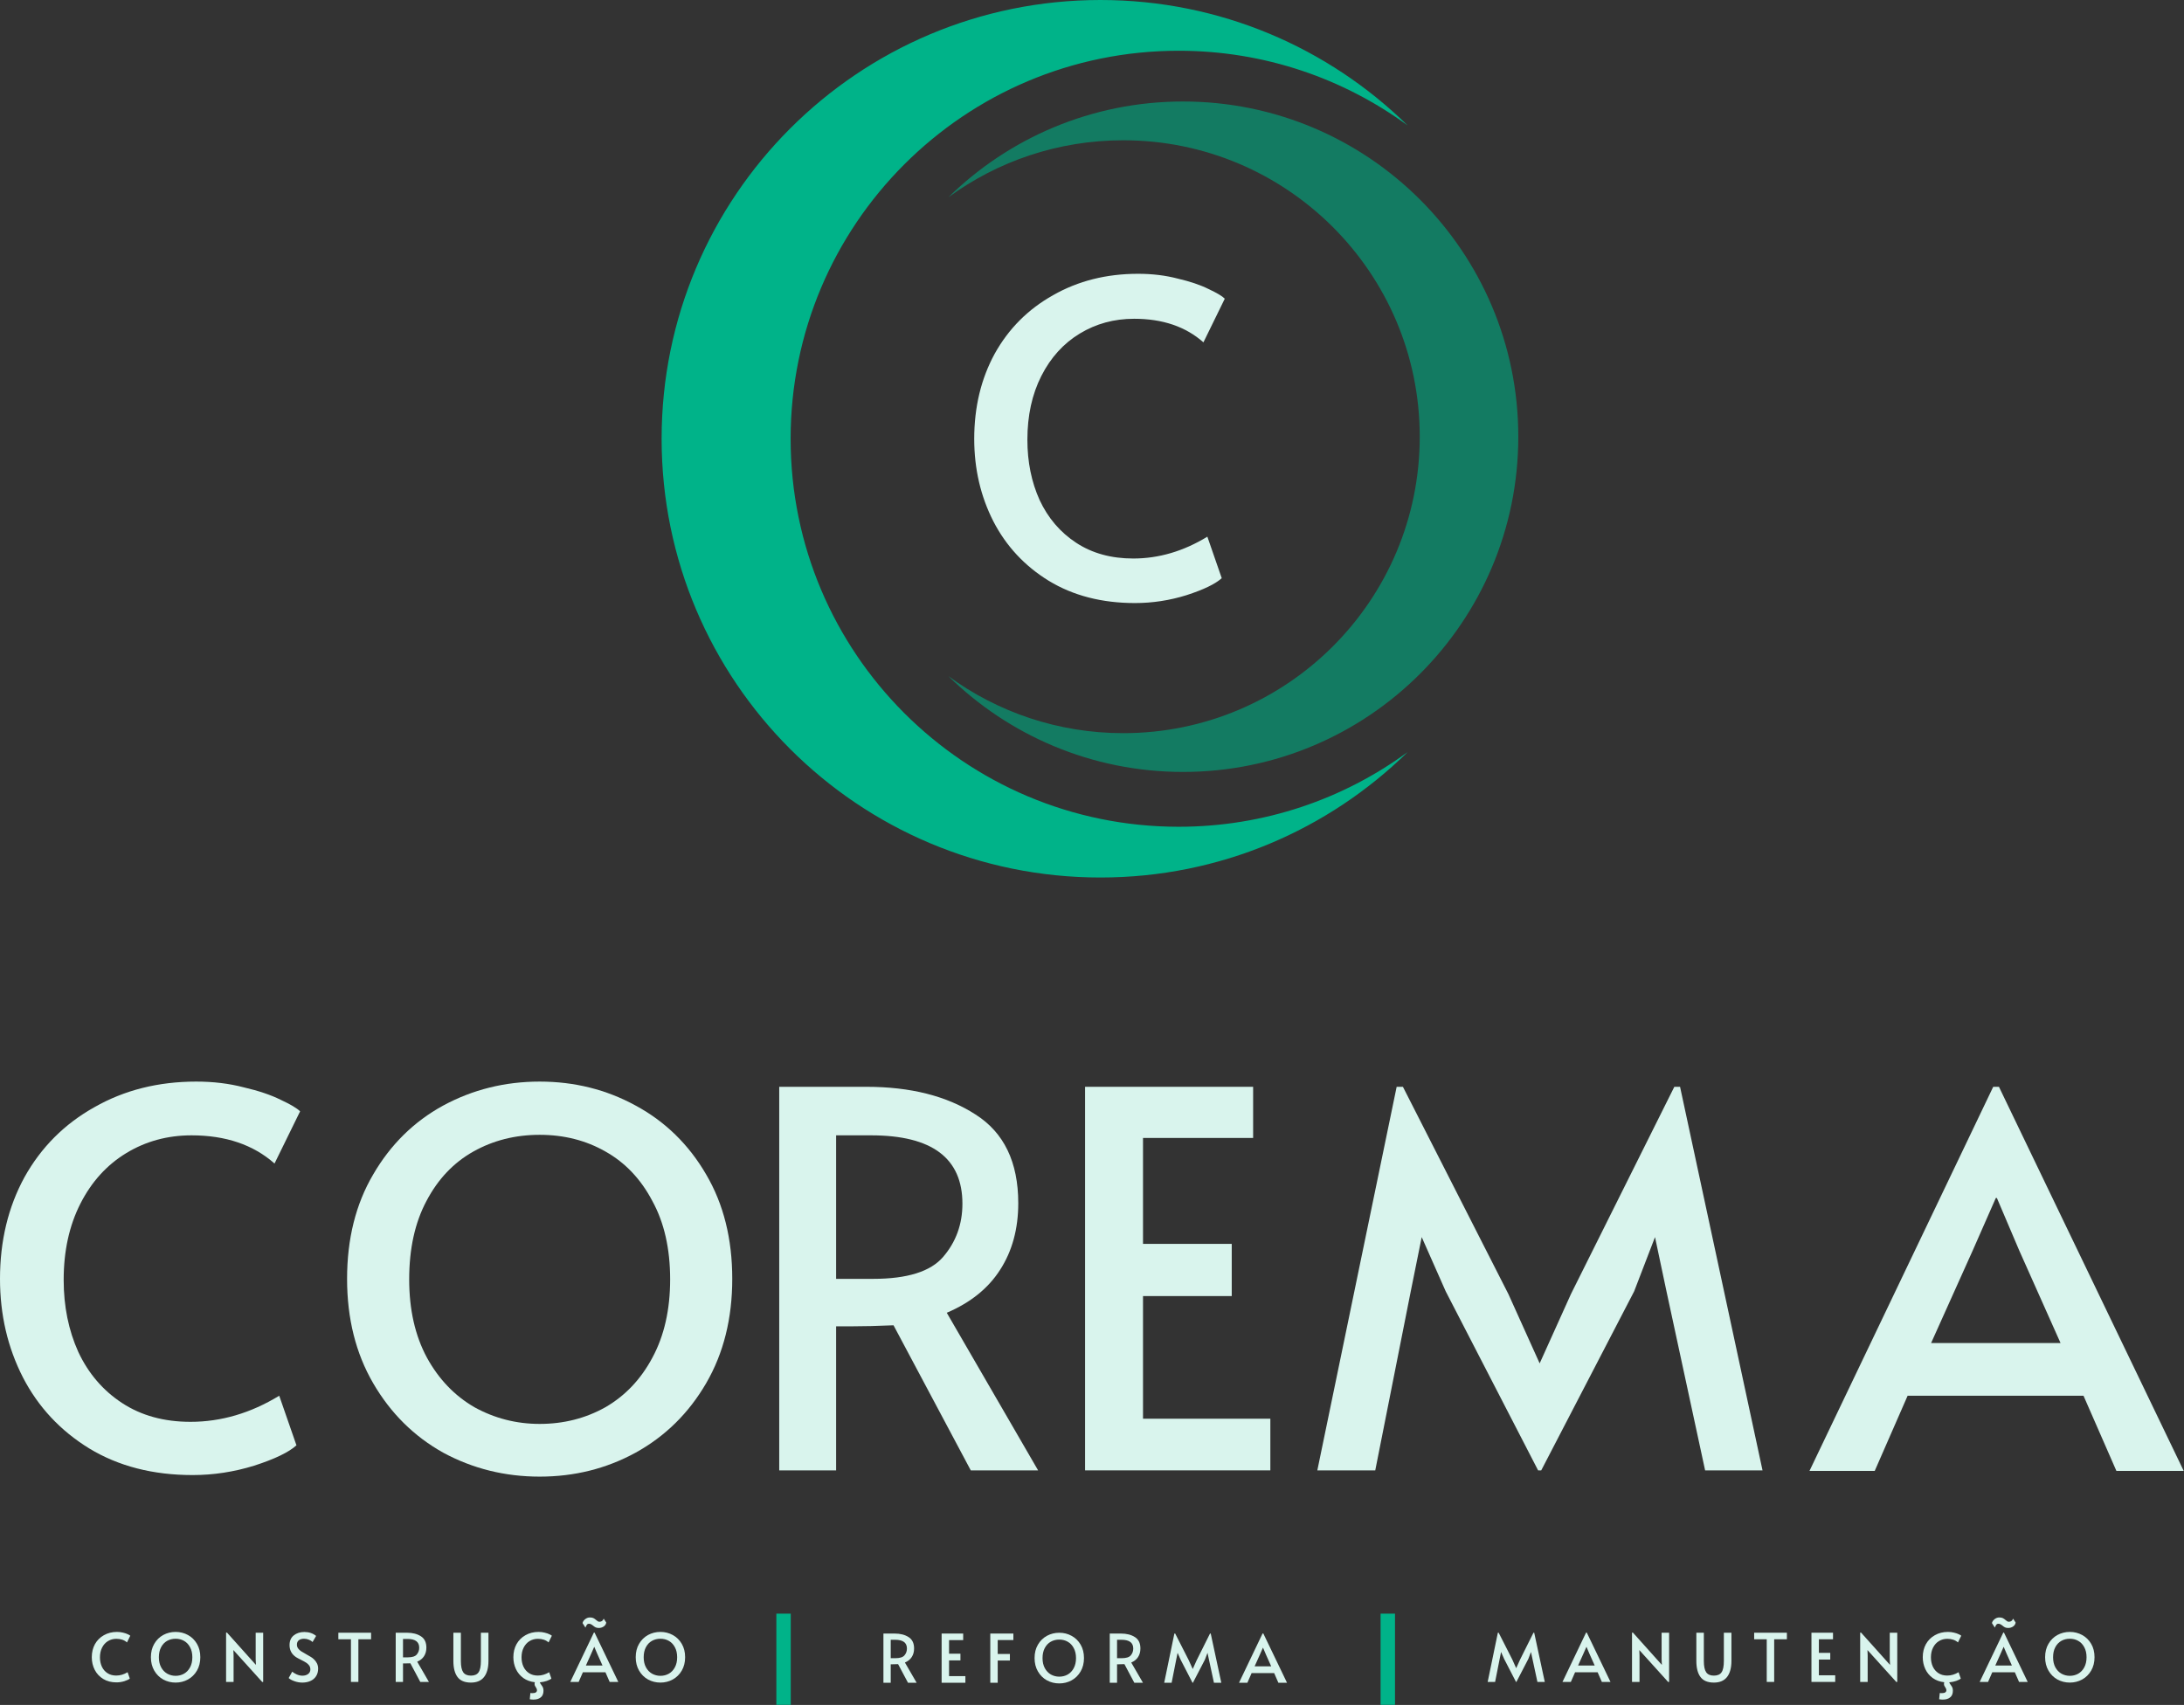 <svg width="2682" height="2094" viewBox="0 0 2682 2094" fill="none" xmlns="http://www.w3.org/2000/svg">
<rect x="0" y="0" width="2682" height="2094" fill="#333333" stroke="none"/>
<path d="M2454.76 1334.83L2681.65 1806.56H2598.97L2558.59 1714.26H2342.6L2302.22 1806.56H2222.1L2447.71 1334.83H2454.76ZM2422.72 1535.45L2371.44 1649.53H2530.39L2479.76 1536.09L2452.2 1471.35H2450.92L2422.72 1535.45Z" fill="#D9F4ED"/>
<path d="M1775.38 1586.08L1745.89 1519.42L1732.43 1586.08L1688.85 1805.92H1617.71L1715.13 1334.83H1722.82L1852.29 1589.28L1890.74 1674.53L1929.2 1589.28L2056.1 1334.83H2063.15L2164.42 1805.92H2093.92L2046.49 1586.08L2032.39 1519.42L2006.75 1586.08L1892.67 1805.92H1888.82L1775.38 1586.08Z" fill="#D9F4ED"/>
<path d="M1332.49 1334.83H1538.87V1397.65H1403.64V1527.75H1512.6V1591.85H1403.64V1742.47H1560.02V1805.92H1332.49V1334.83Z" fill="#D9F4ED"/>
<path d="M1192.13 1805.92L1097.27 1627.74C1077.62 1628.59 1060.1 1629.02 1044.72 1629.02H1026.77V1805.92H956.908V1334.83H1063.94C1118.21 1334.83 1162.86 1346.16 1197.9 1368.8C1232.94 1391.02 1250.45 1427.34 1250.45 1477.76C1250.45 1509.38 1242.98 1536.73 1228.02 1559.8C1213.49 1582.45 1191.7 1599.97 1162.65 1612.36L1274.81 1805.92H1192.13ZM1072.28 1570.7C1114.15 1570.7 1142.78 1561.72 1158.16 1543.78C1173.97 1525.4 1181.87 1503.61 1181.87 1478.4C1181.87 1422.43 1144.49 1394.44 1069.71 1394.44H1026.77V1570.7H1072.28Z" fill="#D9F4ED"/>
<path d="M662.721 1813.61C619.992 1813.61 580.468 1803.78 544.149 1784.13C508.257 1764.04 479.629 1735.63 458.264 1698.88C436.9 1662.14 426.218 1619.41 426.218 1570.7C426.218 1521.56 436.9 1478.83 458.264 1442.51C479.629 1405.76 508.257 1377.56 544.149 1357.91C580.468 1338.25 619.992 1328.42 662.721 1328.42C705.45 1328.42 744.76 1338.25 780.652 1357.91C816.971 1377.56 845.813 1405.76 867.177 1442.51C888.542 1478.83 899.224 1521.56 899.224 1570.7C899.224 1619.41 888.542 1662.14 867.177 1698.88C845.813 1735.63 816.971 1764.04 780.652 1784.13C744.76 1803.78 705.45 1813.61 662.721 1813.61ZM662.721 1748.87C692.204 1748.87 719.123 1742.04 743.478 1728.36C767.833 1714.26 787.061 1693.97 801.162 1667.48C815.69 1640.56 822.953 1608.51 822.953 1571.34C822.953 1533.74 815.69 1501.69 801.162 1475.2C787.061 1448.28 767.833 1427.98 743.478 1414.31C719.55 1400.64 692.631 1393.8 662.721 1393.8C632.811 1393.8 605.678 1400.64 581.323 1414.31C556.968 1427.98 537.74 1448.28 523.639 1475.2C509.539 1501.69 502.489 1533.74 502.489 1571.34C502.489 1608.51 509.752 1640.56 524.28 1667.48C538.808 1693.97 558.249 1714.26 582.605 1728.36C607.387 1742.04 634.093 1748.87 662.721 1748.87Z" fill="#D9F4ED"/>
<path d="M236.503 1811.69C187.792 1811.69 145.491 1800.79 109.599 1779C74.134 1757.21 47.002 1728.15 28.201 1691.83C9.4 1655.09 0 1614.71 0 1570.7C0 1524.12 10.041 1482.46 30.124 1445.72C50.634 1408.97 79.262 1380.34 116.008 1359.83C152.755 1338.89 194.415 1328.42 240.99 1328.42C261.927 1328.42 281.368 1330.78 299.314 1335.48C317.688 1339.75 332.856 1344.88 344.82 1350.86C356.784 1356.41 364.689 1361.11 368.535 1364.96L337.129 1429.05C311.065 1405.98 277.095 1394.44 235.221 1394.44C205.739 1394.44 179.033 1401.7 155.105 1416.23C131.177 1430.76 112.376 1451.48 98.703 1478.4C85.03 1505.32 78.194 1536.51 78.194 1571.98C78.194 1604.45 84.175 1633.93 96.14 1660.43C108.531 1686.92 126.477 1707.86 149.978 1723.24C173.478 1738.62 201.466 1746.31 233.939 1746.31C271.541 1746.31 307.86 1735.63 342.897 1714.26L364.048 1775.15C354.648 1783.7 337.343 1792.03 312.133 1800.15C287.35 1807.84 262.14 1811.69 236.503 1811.69Z" fill="#D9F4ED"/>
<path d="M143.049 2066.32C136.801 2066.32 131.375 2064.93 126.771 2062.13C122.223 2059.34 118.742 2055.61 116.331 2050.95C113.92 2046.24 112.714 2041.06 112.714 2035.41C112.714 2029.44 114.002 2024.1 116.578 2019.38C119.208 2014.67 122.88 2011 127.594 2008.37C132.307 2005.68 137.65 2004.34 143.624 2004.34C146.31 2004.34 148.803 2004.64 151.105 2005.24C153.462 2005.79 155.407 2006.45 156.942 2007.22C158.476 2007.93 159.49 2008.53 159.984 2009.02L155.955 2017.25C152.612 2014.29 148.255 2012.81 142.884 2012.81C139.103 2012.81 135.677 2013.74 132.608 2015.6C129.539 2017.46 127.128 2020.12 125.374 2023.58C123.62 2027.03 122.743 2031.03 122.743 2035.58C122.743 2039.74 123.511 2043.52 125.045 2046.92C126.634 2050.32 128.936 2053.01 131.951 2054.98C134.965 2056.95 138.555 2057.94 142.72 2057.94C147.543 2057.94 152.201 2056.57 156.695 2053.83L159.408 2061.64C158.202 2062.73 155.983 2063.8 152.749 2064.84C149.571 2065.83 146.337 2066.32 143.049 2066.32Z" fill="#D9F4ED"/>
<path d="M215.65 2066.57C210.17 2066.57 205.1 2065.31 200.442 2062.79C195.838 2060.21 192.166 2056.57 189.426 2051.86C186.685 2047.14 185.315 2041.66 185.315 2035.41C185.315 2029.11 186.685 2023.63 189.426 2018.97C192.166 2014.26 195.838 2010.64 200.442 2008.12C205.1 2005.6 210.17 2004.34 215.65 2004.34C221.131 2004.34 226.173 2005.6 230.776 2008.12C235.435 2010.64 239.134 2014.26 241.874 2018.97C244.615 2023.63 245.985 2029.11 245.985 2035.41C245.985 2041.66 244.615 2047.14 241.874 2051.86C239.134 2056.57 235.435 2060.21 230.776 2062.79C226.173 2065.31 221.131 2066.57 215.65 2066.57ZM215.65 2058.27C219.432 2058.27 222.884 2057.39 226.008 2055.64C229.132 2053.83 231.598 2051.23 233.407 2047.83C235.27 2044.37 236.202 2040.26 236.202 2035.5C236.202 2030.67 235.27 2026.56 233.407 2023.16C231.598 2019.71 229.132 2017.11 226.008 2015.35C222.939 2013.6 219.486 2012.72 215.65 2012.72C211.814 2012.72 208.334 2013.6 205.21 2015.35C202.086 2017.11 199.619 2019.71 197.811 2023.16C196.002 2026.56 195.098 2030.67 195.098 2035.5C195.098 2040.26 196.03 2044.37 197.893 2047.83C199.756 2051.23 202.25 2053.83 205.374 2055.64C208.553 2057.39 211.978 2058.27 215.65 2058.27Z" fill="#D9F4ED"/>
<path d="M286.598 2026.62L286.845 2033.19V2065.75H277.638V2005.24H278.789L314.302 2044.87L313.974 2037.96V2005.33H323.181V2065.75H321.948L286.598 2026.62Z" fill="#D9F4ED"/>
<path d="M371.27 2066.57C367.981 2066.57 364.72 2066 361.487 2064.84C358.253 2063.69 355.924 2062.41 354.499 2060.98L358.856 2053.17C360.007 2054.21 361.788 2055.31 364.2 2056.46C366.666 2057.56 369.023 2058.1 371.27 2058.1C374.174 2058.1 376.531 2057.42 378.339 2056.05C380.203 2054.68 381.135 2052.79 381.135 2050.38C381.135 2048.51 380.641 2046.9 379.655 2045.53C378.668 2044.16 377.463 2043.03 376.038 2042.15C374.613 2041.22 372.585 2040.1 369.954 2038.78C366.83 2037.25 364.693 2036.1 363.542 2035.33C358.226 2031.77 355.568 2026.84 355.568 2020.53C355.568 2015.33 357.294 2011.35 360.747 2008.61C364.2 2005.82 368.557 2004.42 373.818 2004.42C379.463 2004.42 384.258 2006.04 388.204 2009.27L383.847 2016.75C382.806 2015.66 381.326 2014.72 379.408 2013.96C377.545 2013.14 375.544 2012.72 373.407 2012.72C370.667 2012.72 368.502 2013.35 366.913 2014.62C365.378 2015.82 364.611 2017.63 364.611 2020.04C364.611 2021.74 365.104 2023.27 366.09 2024.64C367.077 2025.96 368.31 2027.11 369.79 2028.1C371.324 2029.08 373.38 2030.29 375.955 2031.71C378.422 2033.08 380.312 2034.18 381.628 2035C382.943 2035.77 384.176 2036.7 385.327 2037.8C386.916 2039.22 388.204 2040.92 389.191 2042.89C390.177 2044.87 390.671 2047.03 390.671 2049.39C390.671 2053.06 389.821 2056.18 388.122 2058.76C386.478 2061.34 384.176 2063.28 381.217 2064.6C378.312 2065.91 374.996 2066.57 371.27 2066.57Z" fill="#D9F4ED"/>
<path d="M430.962 2013.38H415.507V2005.33H455.707V2013.38H440.087V2065.75H430.962V2013.38Z" fill="#D9F4ED"/>
<path d="M516.116 2065.75L503.949 2042.89C501.428 2043 499.181 2043.06 497.208 2043.06H494.906V2065.75H485.945V2005.33H499.674C506.635 2005.33 512.362 2006.78 516.856 2009.68C521.35 2012.53 523.597 2017.19 523.597 2023.66C523.597 2027.71 522.638 2031.22 520.72 2034.18C518.856 2037.09 516.061 2039.33 512.334 2040.92L526.721 2065.75H516.116ZM500.743 2035.58C506.114 2035.58 509.786 2034.43 511.759 2032.13C513.787 2029.77 514.801 2026.97 514.801 2023.74C514.801 2016.56 510.005 2012.97 500.414 2012.97H494.906V2035.58H500.743Z" fill="#D9F4ED"/>
<path d="M578.294 2066.57C570.731 2066.57 565.25 2064.3 561.852 2059.75C558.455 2055.2 556.756 2048.59 556.756 2039.94V2005.33H565.963V2040.1C565.963 2046.51 566.922 2051.12 568.84 2053.91C570.758 2056.65 573.91 2058.02 578.294 2058.02C582.679 2058.02 585.802 2056.68 587.666 2053.99C589.584 2051.25 590.543 2046.62 590.543 2040.1V2005.33H599.833V2039.94C599.833 2048.54 598.024 2055.14 594.407 2059.75C590.845 2064.3 585.474 2066.57 578.294 2066.57Z" fill="#D9F4ED"/>
<path d="M677.117 2061.64C676.076 2062.57 674.185 2063.53 671.445 2064.52C668.76 2065.45 665.937 2066.02 662.978 2066.24C663.087 2066.95 663.635 2067.94 664.622 2069.2C665.499 2070.35 666.184 2071.45 666.677 2072.49C667.17 2073.59 667.417 2074.9 667.417 2076.44C667.417 2080.22 666.293 2082.98 664.046 2084.74C661.854 2086.55 658.84 2087.45 655.003 2087.45C653.688 2087.45 652.208 2087.31 650.564 2087.04L651.304 2079.4C652.071 2079.5 652.839 2079.56 653.606 2079.56C657.497 2079.56 659.443 2078.33 659.443 2075.86C659.443 2075.37 659.333 2074.85 659.114 2074.3C658.895 2073.8 658.675 2073.39 658.456 2073.07C658.292 2072.79 658.182 2072.6 658.127 2072.49C657.634 2071.78 657.223 2071.09 656.894 2070.43C656.62 2069.78 656.483 2069.04 656.483 2068.21C656.483 2067.12 656.62 2066.43 656.894 2066.16C651.414 2065.56 646.673 2063.83 642.672 2060.98C638.671 2058.08 635.63 2054.4 633.547 2049.96C631.464 2045.47 630.423 2040.62 630.423 2035.41C630.423 2029.44 631.711 2024.1 634.287 2019.38C636.918 2014.67 640.59 2011 645.303 2008.37C650.016 2005.68 655.36 2004.34 661.333 2004.34C664.019 2004.34 666.512 2004.64 668.814 2005.24C671.171 2005.79 673.117 2006.45 674.651 2007.22C676.186 2007.93 677.2 2008.53 677.693 2009.02L673.665 2017.25C670.321 2014.29 665.964 2012.81 660.593 2012.81C656.812 2012.81 653.387 2013.74 650.317 2015.6C647.248 2017.46 644.837 2020.12 643.083 2023.58C641.329 2027.03 640.452 2031.03 640.452 2035.58C640.452 2039.74 641.22 2043.52 642.754 2046.92C644.344 2050.32 646.646 2053.01 649.66 2054.98C652.674 2056.95 656.264 2057.94 660.429 2057.94C665.252 2057.94 669.91 2056.57 674.404 2053.83L677.117 2061.64Z" fill="#D9F4ED"/>
<path d="M730.176 2005.24L759.277 2065.75H748.673L743.493 2053.91H715.789L710.61 2065.75H700.334L729.271 2005.24H730.176ZM726.065 2030.97L719.489 2045.61H739.876L733.382 2031.06L729.847 2022.75H729.682L726.065 2030.97ZM735.355 1999.49C733.765 1999.49 732.45 1999.24 731.409 1998.75C730.422 1998.26 729.381 1997.54 728.285 1996.61C727.244 1995.79 726.367 1995.21 725.654 1994.89C724.997 1994.5 724.174 1994.31 723.188 1994.31C722.201 1994.31 721.434 1994.64 720.886 1995.3C720.393 1995.9 719.735 1997.13 718.913 1999L715.378 1993.49C715.817 1991.62 716.913 1990.01 718.667 1988.64C720.42 1987.27 722.338 1986.58 724.421 1986.58C726.284 1986.58 727.737 1986.86 728.778 1987.4C729.874 1987.95 730.998 1988.75 732.149 1989.79C732.971 1990.5 733.656 1991.02 734.204 1991.35C734.752 1991.68 735.437 1991.84 736.259 1991.84C738.67 1991.84 740.369 1990.58 741.356 1988.06L744.48 1992.83C744.206 1994.8 743.165 1996.42 741.356 1997.68C739.547 1998.89 737.547 1999.49 735.355 1999.49Z" fill="#D9F4ED"/>
<path d="M811.011 2066.57C805.53 2066.57 800.461 2065.31 795.802 2062.79C791.199 2060.21 787.527 2056.57 784.786 2051.86C782.046 2047.14 780.676 2041.66 780.676 2035.41C780.676 2029.11 782.046 2023.63 784.786 2018.97C787.527 2014.26 791.199 2010.64 795.802 2008.12C800.461 2005.6 805.53 2004.34 811.011 2004.34C816.491 2004.34 821.533 2005.6 826.137 2008.12C830.795 2010.64 834.495 2014.26 837.235 2018.97C839.975 2023.63 841.346 2029.11 841.346 2035.41C841.346 2041.66 839.975 2047.14 837.235 2051.86C834.495 2056.57 830.795 2060.21 826.137 2062.79C821.533 2065.31 816.491 2066.57 811.011 2066.57ZM811.011 2058.27C814.792 2058.27 818.245 2057.39 821.369 2055.64C824.493 2053.83 826.959 2051.23 828.768 2047.83C830.631 2044.37 831.563 2040.26 831.563 2035.5C831.563 2030.67 830.631 2026.56 828.768 2023.16C826.959 2019.71 824.493 2017.11 821.369 2015.35C818.3 2013.6 814.847 2012.72 811.011 2012.72C807.174 2012.72 803.694 2013.6 800.57 2015.35C797.446 2017.11 794.98 2019.71 793.172 2023.16C791.363 2026.56 790.459 2030.67 790.459 2035.5C790.459 2040.26 791.39 2044.37 793.254 2047.83C795.117 2051.23 797.611 2053.83 800.735 2055.64C803.913 2057.39 807.339 2058.27 811.011 2058.27Z" fill="#D9F4ED"/>
<path d="M1115.04 2066.78L1102.87 2043.92C1100.35 2044.03 1098.11 2044.09 1096.13 2044.09H1093.83V2066.78H1084.87V2006.35H1098.6C1105.56 2006.35 1111.29 2007.81 1115.78 2010.71C1120.28 2013.56 1122.52 2018.22 1122.52 2024.69C1122.52 2028.74 1121.56 2032.25 1119.64 2035.21C1117.78 2038.11 1114.99 2040.36 1111.26 2041.95L1125.65 2066.78H1115.04ZM1099.67 2036.61C1105.04 2036.61 1108.71 2035.46 1110.68 2033.15C1112.71 2030.8 1113.73 2028 1113.73 2024.77C1113.73 2017.59 1108.93 2014 1099.34 2014H1093.83V2036.61H1099.67Z" fill="#D9F4ED"/>
<path d="M1156.34 2006.35H1182.81V2014.41H1165.46V2031.1H1179.44V2039.32H1165.46V2058.64H1185.52V2066.78H1156.34V2006.35Z" fill="#D9F4ED"/>
<path d="M1216.09 2006.35H1244.45V2014.33H1225.21V2031.43H1240.17V2039.48H1225.21V2066.78H1216.09V2006.35Z" fill="#D9F4ED"/>
<path d="M1300.81 2067.6C1295.33 2067.6 1290.26 2066.34 1285.61 2063.82C1281 2061.24 1277.33 2057.6 1274.59 2052.88C1271.85 2048.17 1270.48 2042.69 1270.48 2036.44C1270.48 2030.14 1271.85 2024.66 1274.59 2020C1277.33 2015.29 1281 2011.67 1285.61 2009.15C1290.26 2006.63 1295.33 2005.37 1300.81 2005.37C1306.29 2005.37 1311.34 2006.63 1315.94 2009.15C1320.6 2011.67 1324.3 2015.29 1327.04 2020C1329.78 2024.66 1331.15 2030.14 1331.15 2036.44C1331.15 2042.69 1329.78 2048.17 1327.04 2052.88C1324.3 2057.6 1320.6 2061.24 1315.94 2063.82C1311.34 2066.34 1306.29 2067.6 1300.81 2067.6ZM1300.81 2059.3C1304.6 2059.3 1308.05 2058.42 1311.17 2056.67C1314.3 2054.86 1316.76 2052.25 1318.57 2048.86C1320.43 2045.4 1321.37 2041.29 1321.37 2036.52C1321.37 2031.7 1320.43 2027.59 1318.57 2024.19C1316.76 2020.74 1314.3 2018.14 1311.17 2016.38C1308.1 2014.63 1304.65 2013.75 1300.81 2013.75C1296.98 2013.75 1293.5 2014.63 1290.37 2016.38C1287.25 2018.14 1284.78 2020.74 1282.98 2024.19C1281.17 2027.59 1280.26 2031.7 1280.26 2036.52C1280.26 2041.29 1281.19 2045.4 1283.06 2048.86C1284.92 2052.25 1287.41 2054.86 1290.54 2056.67C1293.72 2058.42 1297.14 2059.3 1300.81 2059.3Z" fill="#D9F4ED"/>
<path d="M1392.97 2066.78L1380.81 2043.92C1378.28 2044.03 1376.04 2044.09 1374.06 2044.09H1371.76V2066.78H1362.8V2006.35H1376.53C1383.49 2006.35 1389.22 2007.81 1393.71 2010.71C1398.21 2013.56 1400.45 2018.22 1400.45 2024.69C1400.45 2028.74 1399.49 2032.25 1397.58 2035.21C1395.71 2038.11 1392.92 2040.36 1389.19 2041.95L1403.58 2066.78H1392.97ZM1377.6 2036.61C1382.97 2036.61 1386.64 2035.46 1388.62 2033.15C1390.64 2030.8 1391.66 2028 1391.66 2024.77C1391.66 2017.59 1386.86 2014 1377.27 2014H1371.76V2036.61H1377.6Z" fill="#D9F4ED"/>
<path d="M1449.89 2038.58L1446.11 2030.03L1444.38 2038.58L1438.79 2066.78H1429.67L1442.16 2006.35H1443.15L1459.75 2038.99L1464.69 2049.92L1469.62 2038.99L1485.9 2006.35H1486.8L1499.79 2066.78H1490.75L1484.66 2038.58L1482.85 2030.03L1479.57 2038.58L1464.93 2066.78H1464.44L1449.89 2038.58Z" fill="#D9F4ED"/>
<path d="M1551.38 2006.27L1580.48 2066.78H1569.87L1564.7 2054.94H1536.99L1531.81 2066.78H1521.54L1550.47 2006.27H1551.38ZM1547.27 2032L1540.69 2046.64H1561.08L1554.58 2032.08L1551.05 2023.78H1550.88L1547.27 2032Z" fill="#D9F4ED"/>
<path d="M1847.13 2037.55L1843.35 2029L1841.62 2037.55L1836.03 2065.75H1826.9L1839.4 2005.33H1840.39L1856.99 2037.96L1861.92 2048.9L1866.86 2037.96L1883.13 2005.33H1884.04L1897.03 2065.75H1887.98L1881.9 2037.55L1880.09 2029L1876.8 2037.55L1862.17 2065.75H1861.68L1847.13 2037.55Z" fill="#D9F4ED"/>
<path d="M1948.62 2005.24L1977.72 2065.75H1967.11L1961.93 2053.91H1934.23L1929.05 2065.75H1918.77L1947.71 2005.24H1948.62ZM1944.51 2030.97L1937.93 2045.61H1958.32L1951.82 2031.06L1948.29 2022.75H1948.12L1944.51 2030.97Z" fill="#D9F4ED"/>
<path d="M2013.11 2026.62L2013.36 2033.19V2065.75H2004.15V2005.24H2005.3L2040.82 2044.87L2040.49 2037.96V2005.33H2049.7V2065.75H2048.46L2013.11 2026.62Z" fill="#D9F4ED"/>
<path d="M2104.69 2066.57C2097.13 2066.57 2091.65 2064.3 2088.25 2059.75C2084.85 2055.2 2083.15 2048.59 2083.15 2039.94V2005.33H2092.36V2040.1C2092.36 2046.51 2093.32 2051.12 2095.24 2053.91C2097.15 2056.65 2100.31 2058.02 2104.69 2058.02C2109.07 2058.02 2112.2 2056.68 2114.06 2053.99C2115.98 2051.25 2116.94 2046.62 2116.94 2040.1V2005.33H2126.23V2039.94C2126.23 2048.54 2124.42 2055.14 2120.8 2059.75C2117.24 2064.3 2111.87 2066.57 2104.69 2066.57Z" fill="#D9F4ED"/>
<path d="M2169.6 2013.38H2154.15V2005.33H2194.34V2013.38H2178.73V2065.75H2169.6V2013.38Z" fill="#D9F4ED"/>
<path d="M2224.5 2005.33H2250.97V2013.38H2233.63V2030.07H2247.6V2038.29H2233.63V2057.61H2253.69V2065.75H2224.5V2005.33Z" fill="#D9F4ED"/>
<path d="M2293.29 2026.62L2293.54 2033.19V2065.75H2284.33V2005.24H2285.48L2321 2044.87L2320.67 2037.96V2005.33H2329.88V2065.75H2328.64L2293.29 2026.62Z" fill="#D9F4ED"/>
<path d="M2407.89 2061.64C2406.85 2062.57 2404.96 2063.53 2402.22 2064.52C2399.53 2065.45 2396.71 2066.02 2393.75 2066.24C2393.86 2066.95 2394.41 2067.94 2395.39 2069.2C2396.27 2070.35 2396.95 2071.45 2397.45 2072.49C2397.94 2073.59 2398.19 2074.9 2398.19 2076.44C2398.19 2080.22 2397.06 2082.98 2394.82 2084.74C2392.62 2086.55 2389.61 2087.45 2385.77 2087.45C2384.46 2087.45 2382.98 2087.31 2381.33 2087.04L2382.07 2079.4C2382.84 2079.5 2383.61 2079.56 2384.38 2079.56C2388.27 2079.56 2390.21 2078.33 2390.21 2075.86C2390.21 2075.37 2390.1 2074.85 2389.88 2074.3C2389.66 2073.8 2389.45 2073.39 2389.23 2073.07C2389.06 2072.79 2388.95 2072.6 2388.9 2072.49C2388.4 2071.78 2387.99 2071.09 2387.66 2070.43C2387.39 2069.78 2387.25 2069.04 2387.25 2068.21C2387.25 2067.12 2387.39 2066.43 2387.66 2066.16C2382.18 2065.56 2377.44 2063.83 2373.44 2060.98C2369.44 2058.08 2366.4 2054.4 2364.32 2049.96C2362.23 2045.47 2361.19 2040.62 2361.19 2035.41C2361.19 2029.44 2362.48 2024.1 2365.06 2019.38C2367.69 2014.67 2371.36 2011 2376.07 2008.37C2380.79 2005.68 2386.13 2004.34 2392.1 2004.34C2394.79 2004.34 2397.28 2004.64 2399.58 2005.24C2401.94 2005.79 2403.89 2006.45 2405.42 2007.22C2406.96 2007.93 2407.97 2008.53 2408.46 2009.02L2404.43 2017.25C2401.09 2014.29 2396.73 2012.81 2391.36 2012.81C2387.58 2012.81 2384.16 2013.74 2381.09 2015.6C2378.02 2017.46 2375.61 2020.12 2373.85 2023.58C2372.1 2027.03 2371.22 2031.03 2371.22 2035.58C2371.22 2039.74 2371.99 2043.52 2373.52 2046.92C2375.11 2050.32 2377.42 2053.01 2380.43 2054.98C2383.44 2056.95 2387.03 2057.94 2391.2 2057.94C2396.02 2057.94 2400.68 2056.57 2405.17 2053.83L2407.89 2061.64Z" fill="#D9F4ED"/>
<path d="M2460.95 2005.24L2490.05 2065.75H2479.44L2474.26 2053.91H2446.56L2441.38 2065.75H2431.1L2460.04 2005.24H2460.95ZM2456.84 2030.97L2450.26 2045.61H2470.65L2464.15 2031.06L2460.62 2022.75H2460.45L2456.84 2030.97ZM2466.13 1999.49C2464.54 1999.49 2463.22 1999.24 2462.18 1998.75C2461.19 1998.26 2460.15 1997.54 2459.06 1996.61C2458.01 1995.79 2457.14 1995.21 2456.42 1994.89C2455.77 1994.5 2454.94 1994.31 2453.96 1994.31C2452.97 1994.31 2452.2 1994.64 2451.66 1995.3C2451.16 1995.9 2450.51 1997.13 2449.68 1999L2446.15 1993.49C2446.59 1991.62 2447.68 1990.01 2449.44 1988.64C2451.19 1987.27 2453.11 1986.58 2455.19 1986.58C2457.05 1986.58 2458.51 1986.86 2459.55 1987.4C2460.64 1987.95 2461.77 1988.75 2462.92 1989.79C2463.74 1990.5 2464.43 1991.02 2464.97 1991.35C2465.52 1991.68 2466.21 1991.84 2467.03 1991.84C2469.44 1991.84 2471.14 1990.58 2472.13 1988.06L2475.25 1992.83C2474.98 1994.8 2473.93 1996.42 2472.13 1997.68C2470.32 1998.89 2468.32 1999.49 2466.13 1999.49Z" fill="#D9F4ED"/>
<path d="M2541.78 2066.57C2536.3 2066.57 2531.23 2065.31 2526.57 2062.79C2521.97 2060.21 2518.3 2056.57 2515.56 2051.86C2512.82 2047.14 2511.45 2041.66 2511.45 2035.41C2511.45 2029.11 2512.82 2023.63 2515.56 2018.97C2518.3 2014.26 2521.97 2010.64 2526.57 2008.12C2531.23 2005.6 2536.3 2004.34 2541.78 2004.34C2547.26 2004.34 2552.3 2005.6 2556.91 2008.12C2561.57 2010.64 2565.27 2014.26 2568.01 2018.97C2570.75 2023.63 2572.12 2029.11 2572.12 2035.41C2572.12 2041.66 2570.75 2047.14 2568.01 2051.86C2565.27 2056.57 2561.57 2060.21 2556.91 2062.79C2552.3 2065.31 2547.26 2066.57 2541.78 2066.57ZM2541.78 2058.27C2545.56 2058.27 2549.02 2057.39 2552.14 2055.64C2555.26 2053.83 2557.73 2051.23 2559.54 2047.83C2561.4 2044.37 2562.33 2040.26 2562.33 2035.5C2562.33 2030.67 2561.4 2026.56 2559.54 2023.16C2557.73 2019.71 2555.26 2017.11 2552.14 2015.35C2549.07 2013.6 2545.62 2012.72 2541.78 2012.72C2537.94 2012.72 2534.46 2013.6 2531.34 2015.35C2528.22 2017.11 2525.75 2019.71 2523.94 2023.16C2522.13 2026.56 2521.23 2030.67 2521.23 2035.5C2521.23 2040.26 2522.16 2044.37 2524.02 2047.83C2525.89 2051.23 2528.38 2053.83 2531.51 2055.64C2534.68 2057.39 2538.11 2058.27 2541.78 2058.27Z" fill="#D9F4ED"/>
<rect x="953.371" y="1981.88" width="17.691" height="112.042" fill="#00B389"/>
<rect x="1695.4" y="1981.88" width="17.691" height="112.042" fill="#00B389"/>
<path d="M1728.58 154.037C1649.77 96.373 1552.59 62.329 1447.46 62.329C1184.26 62.329 970.901 275.691 970.901 538.887C970.901 802.082 1184.26 1015.44 1447.46 1015.44C1552.59 1015.44 1649.77 981.401 1728.58 923.737C1631.38 1019.02 1498.23 1077.77 1351.37 1077.77C1053.75 1077.77 812.479 836.505 812.479 538.887C812.479 241.268 1053.75 0 1351.37 0C1498.23 0 1631.38 58.753 1728.58 154.037Z" fill="#00B389"/>
<path d="M1164.59 242.345C1224.8 198.288 1299.05 172.279 1379.37 172.279C1580.46 172.279 1743.47 335.291 1743.47 536.377C1743.47 737.464 1580.46 900.476 1379.37 900.476C1299.05 900.476 1224.81 874.467 1164.6 830.412C1238.86 903.209 1340.58 948.096 1452.79 948.096C1680.18 948.096 1864.51 763.763 1864.51 536.377C1864.51 308.991 1680.18 124.658 1452.79 124.658C1340.58 124.658 1238.86 169.546 1164.59 242.345Z" fill="#137B62"/>
<path d="M1393.83 740.676C1353.16 740.676 1317.84 731.558 1287.87 713.323C1258.26 695.087 1235.61 670.773 1219.91 640.38C1204.22 609.63 1196.37 575.841 1196.37 539.012C1196.37 500.038 1204.75 465.176 1221.52 434.425C1238.64 403.675 1262.54 379.719 1293.22 362.556C1323.91 345.035 1358.69 336.275 1397.57 336.275C1415.05 336.275 1431.29 338.241 1446.27 342.175C1461.61 345.75 1474.28 350.041 1484.26 355.047C1494.25 359.695 1500.85 363.628 1504.06 366.846L1477.84 420.48C1456.08 401.172 1427.72 391.518 1392.76 391.518C1368.14 391.518 1345.85 397.597 1325.87 409.754C1305.89 421.911 1290.19 439.252 1278.78 461.779C1267.36 484.305 1261.65 510.407 1261.65 540.085C1261.65 567.259 1266.65 591.931 1276.64 614.1C1286.98 636.268 1301.96 653.789 1321.59 666.661C1341.21 679.533 1364.57 685.969 1391.69 685.969C1423.08 685.969 1453.41 677.03 1482.66 659.152L1500.32 710.105C1492.47 717.256 1478.02 724.228 1456.97 731.022C1436.28 737.458 1415.23 740.676 1393.83 740.676Z" fill="#D9F4ED"/>
</svg>
